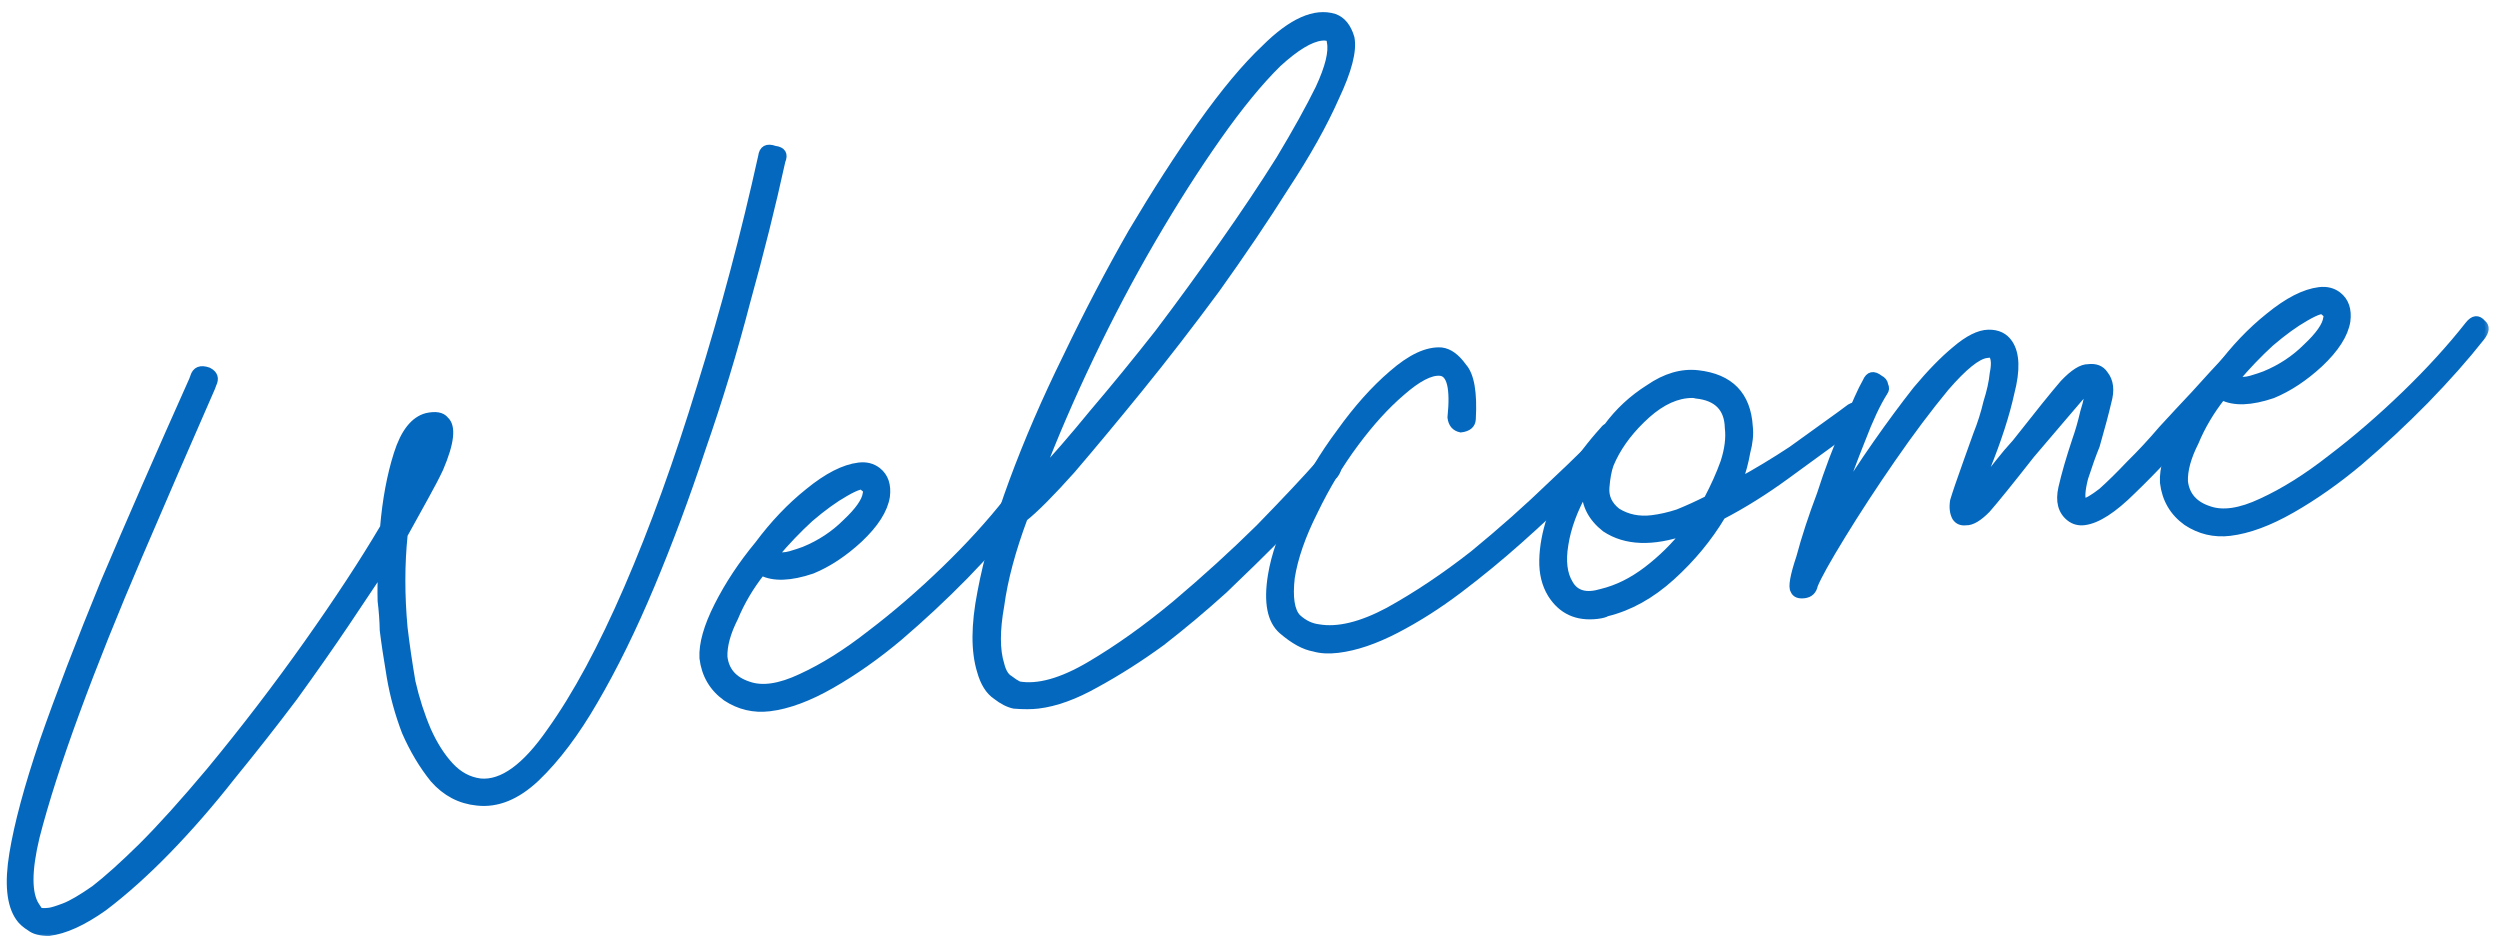 <svg width="143" height="54" viewBox="0 0 143 54" fill="none" xmlns="http://www.w3.org/2000/svg">
<mask id="path-1-outside-1_420_20" maskUnits="userSpaceOnUse" x="-0.413" y="-0.107" width="143" height="54" fill="black">
<rect fill="white" x="-0.413" y="-0.107" width="143" height="54"/>
<path d="M11.015 21.728L11.076 21.56C11.19 21.17 11.472 21.055 11.921 21.216C12.264 21.39 12.349 21.648 12.175 21.992L12.115 22.16C10.723 25.335 9.335 28.537 7.951 31.765C6.566 34.993 5.367 37.984 4.355 40.738C3.343 43.492 2.581 45.866 2.068 47.862C1.603 49.798 1.6 51.114 2.059 51.811C2.125 51.91 2.191 52.01 2.256 52.11C2.369 52.15 2.557 52.154 2.822 52.122C2.981 52.103 3.266 52.015 3.677 51.858C4.087 51.702 4.665 51.364 5.408 50.845C6.145 50.273 7.042 49.467 8.099 48.426C9.202 47.327 10.506 45.881 12.009 44.089C13.979 41.704 15.836 39.278 17.581 36.813C19.326 34.347 20.779 32.131 21.94 30.165C22.073 28.592 22.334 27.19 22.724 25.962C23.113 24.733 23.672 24.021 24.401 23.826C24.924 23.71 25.281 23.774 25.472 24.02C25.893 24.399 25.79 25.325 25.161 26.797C24.947 27.253 24.663 27.797 24.31 28.43C23.956 29.064 23.559 29.783 23.118 30.588C22.945 32.274 22.943 34.047 23.113 35.906C23.233 36.913 23.384 37.942 23.564 38.995C23.791 39.988 24.091 40.919 24.464 41.787C24.83 42.603 25.26 43.276 25.754 43.808C26.247 44.339 26.822 44.647 27.476 44.729C28.726 44.847 30.06 43.881 31.479 41.831C32.951 39.774 34.423 37.046 35.894 33.646C37.366 30.246 38.757 26.399 40.068 22.106C41.425 17.753 42.59 13.369 43.564 8.955C43.619 8.518 43.871 8.381 44.32 8.542C44.757 8.597 44.891 8.822 44.724 9.218C44.169 11.756 43.498 14.442 42.711 17.276C41.976 20.104 41.129 22.891 40.17 25.639C39.264 28.38 38.288 30.995 37.245 33.484C36.201 35.973 35.122 38.17 34.008 40.077C32.941 41.924 31.829 43.4 30.672 44.506C29.562 45.553 28.436 46.01 27.292 45.879C26.313 45.782 25.482 45.345 24.798 44.567C24.166 43.784 23.628 42.881 23.183 41.861C22.791 40.833 22.505 39.793 22.325 38.741C22.139 37.635 22.004 36.738 21.921 36.05C21.911 35.514 21.87 34.955 21.8 34.372C21.783 33.783 21.793 33.191 21.829 32.596C21.329 33.354 20.646 34.376 19.78 35.662C18.914 36.948 17.928 38.356 16.822 39.885C15.71 41.362 14.522 42.874 13.258 44.423C12.047 45.965 10.819 47.374 9.576 48.652C8.333 49.929 7.12 51.015 5.939 51.909C4.751 52.75 3.706 53.225 2.806 53.333C2.323 53.337 1.963 53.246 1.726 53.06C1.436 52.88 1.225 52.69 1.094 52.491C0.574 51.748 0.455 50.526 0.734 48.828C1.013 47.129 1.589 44.992 2.462 42.416C3.381 39.781 4.546 36.74 5.959 33.294C7.424 29.841 9.11 25.986 11.015 21.728ZM24.484 25.186C24.198 25.489 23.904 26.169 23.601 27.226C24.082 26.309 24.376 25.629 24.484 25.186Z"/>
<path d="M40.209 37.64C40.166 36.839 40.449 35.838 41.057 34.637C41.665 33.436 42.438 32.269 43.376 31.136C44.255 29.956 45.209 28.955 46.238 28.133C47.314 27.252 48.276 26.76 49.123 26.658C49.546 26.607 49.907 26.698 50.203 26.931C50.618 27.258 50.785 27.748 50.702 28.402C50.579 29.169 50.059 29.984 49.142 30.846C48.272 31.649 47.376 32.24 46.455 32.619C45.216 33.036 44.253 33.072 43.567 32.724C42.914 33.555 42.401 34.422 42.026 35.327C41.592 36.184 41.386 36.934 41.41 37.576C41.505 38.37 41.972 38.905 42.811 39.18C43.597 39.462 44.6 39.315 45.82 38.738C47.093 38.156 48.417 37.325 49.791 36.247C51.219 35.162 52.63 33.945 54.026 32.596C55.422 31.246 56.632 29.919 57.657 28.614C57.937 28.259 58.201 28.227 58.451 28.519C58.689 28.705 58.667 28.976 58.388 29.332C57.503 30.459 56.438 31.661 55.195 32.939C53.999 34.157 52.743 35.328 51.428 36.453C50.159 37.519 48.871 38.426 47.564 39.173C46.258 39.921 45.075 40.359 44.016 40.486C43.115 40.594 42.286 40.398 41.528 39.899C40.763 39.346 40.323 38.593 40.209 37.64ZM45.994 31.466C46.915 31.087 47.712 30.561 48.383 29.89C49.107 29.212 49.497 28.654 49.552 28.218C49.592 28.106 49.553 28.003 49.434 27.91C49.409 27.698 49.045 27.796 48.341 28.203C47.738 28.544 47.071 29.027 46.34 29.651C45.662 30.27 44.994 30.968 44.335 31.745C44.613 31.82 44.907 31.811 45.219 31.72C45.53 31.629 45.788 31.544 45.994 31.466Z"/>
<path d="M72.352 2.757C73.887 1.23 75.213 0.641 76.329 0.99C76.778 1.151 77.094 1.543 77.276 2.166C77.418 2.901 77.125 4.037 76.397 5.575C75.721 7.106 74.77 8.805 73.544 10.671C72.371 12.531 71.048 14.49 69.577 16.547C68.098 18.55 66.634 20.445 65.183 22.231C63.779 23.958 62.488 25.509 61.311 26.886C60.127 28.21 59.216 29.125 58.579 29.632C57.888 31.487 57.444 33.152 57.245 34.626C56.987 36.054 56.988 37.182 57.248 38.01C57.352 38.427 57.52 38.703 57.751 38.836C57.928 38.976 58.103 39.089 58.275 39.176C59.372 39.367 60.723 38.989 62.329 38.044C63.934 37.1 65.567 35.937 67.228 34.555C68.935 33.115 70.533 31.66 72.022 30.192C73.504 28.671 74.671 27.43 75.522 26.468C75.802 26.112 76.093 26.077 76.396 26.363C76.587 26.609 76.566 26.88 76.333 27.177C76.233 27.242 75.901 27.605 75.335 28.263C74.77 28.922 74.035 29.736 73.13 30.704C72.22 31.619 71.186 32.629 70.03 33.735C68.867 34.788 67.672 35.791 66.443 36.745C65.208 37.645 63.961 38.439 62.701 39.128C61.493 39.81 60.387 40.212 59.381 40.332C59.01 40.377 58.554 40.378 58.011 40.336C57.681 40.268 57.338 40.094 56.982 39.815C56.573 39.542 56.274 39.067 56.086 38.392C55.734 37.252 55.741 35.747 56.107 33.877C56.467 31.953 57.073 29.839 57.924 27.535C58.775 25.23 59.805 22.85 61.014 20.395C62.217 17.887 63.462 15.508 64.75 13.259C66.091 11.003 67.403 8.965 68.689 7.145C70.021 5.266 71.242 3.804 72.352 2.757ZM59.484 27.106C60.342 26.197 61.356 25.028 62.527 23.598C63.751 22.161 64.992 20.643 66.25 19.041C67.502 17.387 68.724 15.709 69.916 14.008C71.155 12.248 72.248 10.612 73.195 9.102C74.135 7.539 74.885 6.186 75.447 5.044C76.001 3.85 76.217 2.964 76.094 2.388L76.066 2.15C76.013 2.156 75.986 2.159 75.986 2.159C75.874 2.119 75.739 2.109 75.58 2.128C74.944 2.204 74.118 2.706 73.102 3.634C72.045 4.674 70.897 6.074 69.658 7.835C68.419 9.595 67.176 11.544 65.929 13.681C64.681 15.819 63.5 18.055 62.384 20.392C61.268 22.728 60.301 24.966 59.484 27.106Z"/>
<path d="M72.722 32.928C72.906 31.778 73.365 30.461 74.1 28.976C74.829 27.438 75.679 26.02 76.651 24.721C77.617 23.37 78.611 22.256 79.634 21.382C80.703 20.447 81.645 20.012 82.458 20.075C82.894 20.13 83.306 20.43 83.694 20.974C84.129 21.459 84.302 22.459 84.216 23.974C84.201 24.298 83.982 24.485 83.558 24.536C83.228 24.468 83.04 24.249 82.996 23.878C83.169 22.192 82.958 21.331 82.363 21.295C81.821 21.253 81.088 21.637 80.165 22.446C79.288 23.196 78.41 24.161 77.531 25.341C76.652 26.52 75.868 27.823 75.18 29.249C74.486 30.622 74.046 31.883 73.862 33.033C73.731 34.177 73.85 34.941 74.218 35.327C74.581 35.66 74.98 35.853 75.416 35.908C76.513 36.099 77.845 35.778 79.41 34.945C81.022 34.053 82.638 32.973 84.258 31.704C85.872 30.382 87.376 29.046 88.772 27.697C90.221 26.341 91.301 25.271 92.013 24.487C92.292 24.131 92.557 24.1 92.807 24.392C93.057 24.684 93.059 24.926 92.813 25.116C92.813 25.116 92.527 25.419 91.956 26.025C91.43 26.572 90.736 27.273 89.872 28.129C89.007 28.985 88.017 29.909 86.901 30.903C85.785 31.896 84.636 32.84 83.454 33.734C82.272 34.628 81.075 35.39 79.861 36.019C78.648 36.648 77.538 37.023 76.532 37.144C76.002 37.208 75.542 37.182 75.153 37.068C74.604 36.973 74 36.642 73.341 36.077C72.683 35.511 72.476 34.462 72.722 32.928Z"/>
<path d="M91.705 24.605C91.798 24.486 91.871 24.424 91.924 24.417C92.57 23.534 93.368 22.794 94.316 22.196C95.259 21.546 96.193 21.273 97.118 21.376C98.97 21.584 99.951 22.594 100.061 24.407C100.112 24.831 100.063 25.32 99.915 25.875C99.82 26.423 99.672 26.978 99.47 27.54C100.479 26.989 101.48 26.385 102.476 25.728C103.465 25.019 104.404 24.342 105.294 23.698L105.812 23.313C106.163 23.11 106.438 23.157 106.635 23.456C106.825 23.702 106.771 23.923 106.473 24.12L105.875 24.514C104.641 25.415 103.406 26.315 102.171 27.215C100.936 28.116 99.712 28.88 98.499 29.51C97.738 30.783 96.777 31.946 95.614 32.999C94.451 34.051 93.218 34.737 91.913 35.055C91.813 35.12 91.631 35.169 91.366 35.201C90.201 35.341 89.32 34.936 88.723 33.987C88.388 33.437 88.229 32.785 88.246 32.03C88.263 31.276 88.409 30.48 88.684 29.641C88.906 28.809 89.288 27.957 89.828 27.087C90.368 26.216 90.993 25.389 91.705 24.605ZM92.506 29.262C93.087 29.623 93.748 29.758 94.489 29.669C94.965 29.612 95.462 29.498 95.979 29.329C96.542 29.1 97.103 28.845 97.66 28.563C98.053 27.817 98.371 27.108 98.612 26.434C98.847 25.707 98.93 25.053 98.86 24.471C98.832 23.346 98.22 22.721 97.023 22.596C96.911 22.556 96.723 22.552 96.458 22.584C95.611 22.685 94.755 23.164 93.891 24.02C93.073 24.817 92.477 25.667 92.102 26.572C91.982 26.908 91.9 27.348 91.858 27.89C91.816 28.432 92.032 28.89 92.506 29.262ZM89.778 33.377C90.119 33.981 90.73 34.149 91.611 33.882C92.498 33.668 93.36 33.242 94.197 32.605C95.034 31.967 95.778 31.233 96.43 30.403C94.522 31.062 92.984 31.005 91.817 30.232C91.046 29.626 90.662 28.893 90.666 28.033C90.046 29.128 89.661 30.168 89.51 31.153C89.354 32.085 89.443 32.827 89.778 33.377Z"/>
<path d="M106.737 21.832C106.904 21.436 107.165 21.378 107.521 21.657C107.693 21.744 107.788 21.867 107.807 22.026C107.879 22.178 107.869 22.314 107.776 22.433C107.369 23.072 106.941 23.983 106.492 25.165C106.037 26.294 105.612 27.447 105.216 28.622C105.842 27.58 106.545 26.502 107.325 25.387C108.104 24.273 108.867 23.242 109.612 22.293C110.41 21.337 111.152 20.577 111.836 20.011C112.566 19.386 113.2 19.068 113.736 19.058C114.272 19.047 114.671 19.241 114.934 19.639C115.328 20.236 115.359 21.172 115.029 22.448C114.752 23.716 114.282 25.169 113.619 26.807C113.579 26.919 113.542 27.058 113.508 27.223C113.474 27.388 113.437 27.527 113.397 27.639C113.676 27.284 113.979 26.898 114.305 26.483C114.631 26.068 114.961 25.679 115.293 25.317C116.598 23.656 117.51 22.526 118.028 21.926C118.6 21.32 119.075 21.022 119.452 21.03C119.875 20.979 120.186 21.103 120.383 21.402C120.698 21.794 120.762 22.323 120.573 22.99C120.432 23.598 120.209 24.431 119.907 25.488C119.699 25.996 119.478 26.613 119.243 27.34C119.061 28.06 119.035 28.52 119.167 28.719C119.378 28.694 119.73 28.49 120.221 28.109C120.706 27.674 121.235 27.154 121.807 26.549C122.431 25.936 123.05 25.271 123.662 24.553C124.327 23.828 124.945 23.163 125.517 22.558C125.896 22.136 126.252 21.744 126.585 21.382C126.964 20.96 127.346 20.565 127.731 20.197C128.011 19.841 128.279 19.835 128.535 20.181C128.766 20.314 128.742 20.559 128.462 20.915C128.083 21.336 127.731 21.755 127.404 22.17C127.131 22.578 126.802 22.967 126.416 23.336C124.62 25.378 123.144 26.952 121.988 28.058C120.885 29.157 119.962 29.751 119.221 29.84C118.903 29.879 118.626 29.805 118.388 29.618C117.914 29.245 117.764 28.672 117.94 27.899C118.116 27.126 118.382 26.208 118.737 25.145C118.898 24.695 119.05 24.167 119.191 23.559C119.386 22.945 119.468 22.505 119.436 22.241C119.197 22.484 118.724 23.024 118.019 23.861C117.36 24.639 116.748 25.357 116.183 26.015C114.972 27.558 114.13 28.599 113.657 29.139C113.179 29.626 112.777 29.862 112.453 29.848C112.189 29.88 111.991 29.796 111.859 29.597C111.722 29.345 111.683 29.027 111.745 28.644C111.859 28.254 112.117 27.498 112.52 26.375C112.681 25.926 112.862 25.421 113.063 24.859C113.311 24.239 113.505 23.624 113.647 23.017C113.842 22.402 113.964 21.85 114.012 21.361C114.114 20.866 114.099 20.518 113.968 20.319L113.879 20.249L113.64 20.278C113.111 20.341 112.327 20.973 111.29 22.172C110.305 23.364 109.286 24.722 108.234 26.245C107.181 27.768 106.228 29.226 105.375 30.617C104.521 32.009 103.991 32.959 103.783 33.468C103.716 33.798 103.523 33.982 103.205 34.02C102.887 34.059 102.689 33.975 102.611 33.77C102.48 33.571 102.592 32.939 102.947 31.876C103.244 30.766 103.637 29.564 104.126 28.27C104.556 26.929 105.045 25.634 105.593 24.387C106.089 23.146 106.47 22.294 106.737 21.832Z"/>
<path d="M123.749 27.604C123.707 26.804 123.989 25.803 124.597 24.602C125.205 23.401 125.978 22.234 126.916 21.1C127.795 19.92 128.749 18.919 129.778 18.098C130.854 17.216 131.816 16.725 132.663 16.623C133.086 16.572 133.447 16.663 133.743 16.896C134.158 17.222 134.325 17.712 134.242 18.367C134.119 19.134 133.599 19.948 132.682 20.811C131.812 21.613 130.916 22.204 129.995 22.584C128.756 23.001 127.793 23.036 127.107 22.689C126.454 23.519 125.941 24.387 125.566 25.291C125.132 26.149 124.927 26.899 124.95 27.541C125.045 28.335 125.512 28.87 126.351 29.145C127.137 29.427 128.14 29.279 129.36 28.703C130.633 28.12 131.957 27.29 133.331 26.212C134.759 25.127 136.17 23.91 137.566 22.561C138.962 21.211 140.172 19.884 141.197 18.579C141.477 18.223 141.741 18.191 141.991 18.484C142.229 18.67 142.207 18.941 141.928 19.297C141.043 20.424 139.978 21.626 138.735 22.904C137.539 24.122 136.283 25.293 134.968 26.418C133.699 27.483 132.411 28.39 131.104 29.138C129.798 29.886 128.615 30.323 127.556 30.451C126.655 30.559 125.826 30.363 125.068 29.863C124.303 29.311 123.863 28.558 123.749 27.604ZM129.534 21.43C130.455 21.051 131.252 20.526 131.923 19.854C132.647 19.176 133.037 18.619 133.092 18.183C133.132 18.071 133.093 17.968 132.974 17.875C132.949 17.663 132.585 17.76 131.881 18.167C131.278 18.508 130.611 18.991 129.88 19.616C129.202 20.235 128.534 20.933 127.875 21.71C128.153 21.784 128.447 21.776 128.759 21.685C129.07 21.594 129.328 21.509 129.534 21.43Z"/>
</mask>
<path d="M11.015 21.728L11.076 21.56C11.19 21.17 11.472 21.055 11.921 21.216C12.264 21.39 12.349 21.648 12.175 21.992L12.115 22.16C10.723 25.335 9.335 28.537 7.951 31.765C6.566 34.993 5.367 37.984 4.355 40.738C3.343 43.492 2.581 45.866 2.068 47.862C1.603 49.798 1.6 51.114 2.059 51.811C2.125 51.91 2.191 52.01 2.256 52.11C2.369 52.15 2.557 52.154 2.822 52.122C2.981 52.103 3.266 52.015 3.677 51.858C4.087 51.702 4.665 51.364 5.408 50.845C6.145 50.273 7.042 49.467 8.099 48.426C9.202 47.327 10.506 45.881 12.009 44.089C13.979 41.704 15.836 39.278 17.581 36.813C19.326 34.347 20.779 32.131 21.94 30.165C22.073 28.592 22.334 27.19 22.724 25.962C23.113 24.733 23.672 24.021 24.401 23.826C24.924 23.71 25.281 23.774 25.472 24.02C25.893 24.399 25.79 25.325 25.161 26.797C24.947 27.253 24.663 27.797 24.31 28.43C23.956 29.064 23.559 29.783 23.118 30.588C22.945 32.274 22.943 34.047 23.113 35.906C23.233 36.913 23.384 37.942 23.564 38.995C23.791 39.988 24.091 40.919 24.464 41.787C24.83 42.603 25.26 43.276 25.754 43.808C26.247 44.339 26.822 44.647 27.476 44.729C28.726 44.847 30.06 43.881 31.479 41.831C32.951 39.774 34.423 37.046 35.894 33.646C37.366 30.246 38.757 26.399 40.068 22.106C41.425 17.753 42.59 13.369 43.564 8.955C43.619 8.518 43.871 8.381 44.32 8.542C44.757 8.597 44.891 8.822 44.724 9.218C44.169 11.756 43.498 14.442 42.711 17.276C41.976 20.104 41.129 22.891 40.17 25.639C39.264 28.38 38.288 30.995 37.245 33.484C36.201 35.973 35.122 38.17 34.008 40.077C32.941 41.924 31.829 43.4 30.672 44.506C29.562 45.553 28.436 46.01 27.292 45.879C26.313 45.782 25.482 45.345 24.798 44.567C24.166 43.784 23.628 42.881 23.183 41.861C22.791 40.833 22.505 39.793 22.325 38.741C22.139 37.635 22.004 36.738 21.921 36.05C21.911 35.514 21.87 34.955 21.8 34.372C21.783 33.783 21.793 33.191 21.829 32.596C21.329 33.354 20.646 34.376 19.78 35.662C18.914 36.948 17.928 38.356 16.822 39.885C15.71 41.362 14.522 42.874 13.258 44.423C12.047 45.965 10.819 47.374 9.576 48.652C8.333 49.929 7.12 51.015 5.939 51.909C4.751 52.75 3.706 53.225 2.806 53.333C2.323 53.337 1.963 53.246 1.726 53.06C1.436 52.88 1.225 52.69 1.094 52.491C0.574 51.748 0.455 50.526 0.734 48.828C1.013 47.129 1.589 44.992 2.462 42.416C3.381 39.781 4.546 36.74 5.959 33.294C7.424 29.841 9.11 25.986 11.015 21.728ZM24.484 25.186C24.198 25.489 23.904 26.169 23.601 27.226C24.082 26.309 24.376 25.629 24.484 25.186Z" fill="#0468BF"/>
<path d="M40.209 37.64C40.166 36.839 40.449 35.838 41.057 34.637C41.665 33.436 42.438 32.269 43.376 31.136C44.255 29.956 45.209 28.955 46.238 28.133C47.314 27.252 48.276 26.76 49.123 26.658C49.546 26.607 49.907 26.698 50.203 26.931C50.618 27.258 50.785 27.748 50.702 28.402C50.579 29.169 50.059 29.984 49.142 30.846C48.272 31.649 47.376 32.24 46.455 32.619C45.216 33.036 44.253 33.072 43.567 32.724C42.914 33.555 42.401 34.422 42.026 35.327C41.592 36.184 41.386 36.934 41.41 37.576C41.505 38.37 41.972 38.905 42.811 39.18C43.597 39.462 44.6 39.315 45.82 38.738C47.093 38.156 48.417 37.325 49.791 36.247C51.219 35.162 52.63 33.945 54.026 32.596C55.422 31.246 56.632 29.919 57.657 28.614C57.937 28.259 58.201 28.227 58.451 28.519C58.689 28.705 58.667 28.976 58.388 29.332C57.503 30.459 56.438 31.661 55.195 32.939C53.999 34.157 52.743 35.328 51.428 36.453C50.159 37.519 48.871 38.426 47.564 39.173C46.258 39.921 45.075 40.359 44.016 40.486C43.115 40.594 42.286 40.398 41.528 39.899C40.763 39.346 40.323 38.593 40.209 37.64ZM45.994 31.466C46.915 31.087 47.712 30.561 48.383 29.89C49.107 29.212 49.497 28.654 49.552 28.218C49.592 28.106 49.553 28.003 49.434 27.91C49.409 27.698 49.045 27.796 48.341 28.203C47.738 28.544 47.071 29.027 46.34 29.651C45.662 30.27 44.994 30.968 44.335 31.745C44.613 31.82 44.907 31.811 45.219 31.72C45.53 31.629 45.788 31.544 45.994 31.466Z" fill="#0468BF"/>
<path d="M72.352 2.757C73.887 1.23 75.213 0.641 76.329 0.99C76.778 1.151 77.094 1.543 77.276 2.166C77.418 2.901 77.125 4.037 76.397 5.575C75.721 7.106 74.77 8.805 73.544 10.671C72.371 12.531 71.048 14.49 69.577 16.547C68.098 18.55 66.634 20.445 65.183 22.231C63.779 23.958 62.488 25.509 61.311 26.886C60.127 28.21 59.216 29.125 58.579 29.632C57.888 31.487 57.444 33.152 57.245 34.626C56.987 36.054 56.988 37.182 57.248 38.01C57.352 38.427 57.52 38.703 57.751 38.836C57.928 38.976 58.103 39.089 58.275 39.176C59.372 39.367 60.723 38.989 62.329 38.044C63.934 37.1 65.567 35.937 67.228 34.555C68.935 33.115 70.533 31.66 72.022 30.192C73.504 28.671 74.671 27.43 75.522 26.468C75.802 26.112 76.093 26.077 76.396 26.363C76.587 26.609 76.566 26.88 76.333 27.177C76.233 27.242 75.901 27.605 75.335 28.263C74.77 28.922 74.035 29.736 73.13 30.704C72.22 31.619 71.186 32.629 70.03 33.735C68.867 34.788 67.672 35.791 66.443 36.745C65.208 37.645 63.961 38.439 62.701 39.128C61.493 39.81 60.387 40.212 59.381 40.332C59.01 40.377 58.554 40.378 58.011 40.336C57.681 40.268 57.338 40.094 56.982 39.815C56.573 39.542 56.274 39.067 56.086 38.392C55.734 37.252 55.741 35.747 56.107 33.877C56.467 31.953 57.073 29.839 57.924 27.535C58.775 25.23 59.805 22.85 61.014 20.395C62.217 17.887 63.462 15.508 64.75 13.259C66.091 11.003 67.403 8.965 68.689 7.145C70.021 5.266 71.242 3.804 72.352 2.757ZM59.484 27.106C60.342 26.197 61.356 25.028 62.527 23.598C63.751 22.161 64.992 20.643 66.25 19.041C67.502 17.387 68.724 15.709 69.916 14.008C71.155 12.248 72.248 10.612 73.195 9.102C74.135 7.539 74.885 6.186 75.447 5.044C76.001 3.85 76.217 2.964 76.094 2.388L76.066 2.15C76.013 2.156 75.986 2.159 75.986 2.159C75.874 2.119 75.739 2.109 75.58 2.128C74.944 2.204 74.118 2.706 73.102 3.634C72.045 4.674 70.897 6.074 69.658 7.835C68.419 9.595 67.176 11.544 65.929 13.681C64.681 15.819 63.5 18.055 62.384 20.392C61.268 22.728 60.301 24.966 59.484 27.106Z" fill="#0468BF"/>
<path d="M72.722 32.928C72.906 31.778 73.365 30.461 74.1 28.976C74.829 27.438 75.679 26.02 76.651 24.721C77.617 23.37 78.611 22.256 79.634 21.382C80.703 20.447 81.645 20.012 82.458 20.075C82.894 20.13 83.306 20.43 83.694 20.974C84.129 21.459 84.302 22.459 84.216 23.974C84.201 24.298 83.982 24.485 83.558 24.536C83.228 24.468 83.04 24.249 82.996 23.878C83.169 22.192 82.958 21.331 82.363 21.295C81.821 21.253 81.088 21.637 80.165 22.446C79.288 23.196 78.41 24.161 77.531 25.341C76.652 26.52 75.868 27.823 75.18 29.249C74.486 30.622 74.046 31.883 73.862 33.033C73.731 34.177 73.85 34.941 74.218 35.327C74.581 35.66 74.98 35.853 75.416 35.908C76.513 36.099 77.845 35.778 79.41 34.945C81.022 34.053 82.638 32.973 84.258 31.704C85.872 30.382 87.376 29.046 88.772 27.697C90.221 26.341 91.301 25.271 92.013 24.487C92.292 24.131 92.557 24.1 92.807 24.392C93.057 24.684 93.059 24.926 92.813 25.116C92.813 25.116 92.527 25.419 91.956 26.025C91.43 26.572 90.736 27.273 89.872 28.129C89.007 28.985 88.017 29.909 86.901 30.903C85.785 31.896 84.636 32.84 83.454 33.734C82.272 34.628 81.075 35.39 79.861 36.019C78.648 36.648 77.538 37.023 76.532 37.144C76.002 37.208 75.542 37.182 75.153 37.068C74.604 36.973 74 36.642 73.341 36.077C72.683 35.511 72.476 34.462 72.722 32.928Z" fill="#0468BF"/>
<path d="M91.705 24.605C91.798 24.486 91.871 24.424 91.924 24.417C92.57 23.534 93.368 22.794 94.316 22.196C95.259 21.546 96.193 21.273 97.118 21.376C98.97 21.584 99.951 22.594 100.061 24.407C100.112 24.831 100.063 25.32 99.915 25.875C99.82 26.423 99.672 26.978 99.47 27.54C100.479 26.989 101.48 26.385 102.476 25.728C103.465 25.019 104.404 24.342 105.294 23.698L105.812 23.313C106.163 23.11 106.438 23.157 106.635 23.456C106.825 23.702 106.771 23.923 106.473 24.12L105.875 24.514C104.641 25.415 103.406 26.315 102.171 27.215C100.936 28.116 99.712 28.88 98.499 29.51C97.738 30.783 96.777 31.946 95.614 32.999C94.451 34.051 93.218 34.737 91.913 35.055C91.813 35.12 91.631 35.169 91.366 35.201C90.201 35.341 89.32 34.936 88.723 33.987C88.388 33.437 88.229 32.785 88.246 32.03C88.263 31.276 88.409 30.48 88.684 29.641C88.906 28.809 89.288 27.957 89.828 27.087C90.368 26.216 90.993 25.389 91.705 24.605ZM92.506 29.262C93.087 29.623 93.748 29.758 94.489 29.669C94.965 29.612 95.462 29.498 95.979 29.329C96.542 29.1 97.103 28.845 97.66 28.563C98.053 27.817 98.371 27.108 98.612 26.434C98.847 25.707 98.93 25.053 98.86 24.471C98.832 23.346 98.22 22.721 97.023 22.596C96.911 22.556 96.723 22.552 96.458 22.584C95.611 22.685 94.755 23.164 93.891 24.02C93.073 24.817 92.477 25.667 92.102 26.572C91.982 26.908 91.9 27.348 91.858 27.89C91.816 28.432 92.032 28.89 92.506 29.262ZM89.778 33.377C90.119 33.981 90.73 34.149 91.611 33.882C92.498 33.668 93.36 33.242 94.197 32.605C95.034 31.967 95.778 31.233 96.43 30.403C94.522 31.062 92.984 31.005 91.817 30.232C91.046 29.626 90.662 28.893 90.666 28.033C90.046 29.128 89.661 30.168 89.51 31.153C89.354 32.085 89.443 32.827 89.778 33.377Z" fill="#0468BF"/>
<path d="M106.737 21.832C106.904 21.436 107.165 21.378 107.521 21.657C107.693 21.744 107.788 21.867 107.807 22.026C107.879 22.178 107.869 22.314 107.776 22.433C107.369 23.072 106.941 23.983 106.492 25.165C106.037 26.294 105.612 27.447 105.216 28.622C105.842 27.58 106.545 26.502 107.325 25.387C108.104 24.273 108.867 23.242 109.612 22.293C110.41 21.337 111.152 20.577 111.836 20.011C112.566 19.386 113.2 19.068 113.736 19.058C114.272 19.047 114.671 19.241 114.934 19.639C115.328 20.236 115.359 21.172 115.029 22.448C114.752 23.716 114.282 25.169 113.619 26.807C113.579 26.919 113.542 27.058 113.508 27.223C113.474 27.388 113.437 27.527 113.397 27.639C113.676 27.284 113.979 26.898 114.305 26.483C114.631 26.068 114.961 25.679 115.293 25.317C116.598 23.656 117.51 22.526 118.028 21.926C118.6 21.32 119.075 21.022 119.452 21.03C119.875 20.979 120.186 21.103 120.383 21.402C120.698 21.794 120.762 22.323 120.573 22.99C120.432 23.598 120.209 24.431 119.907 25.488C119.699 25.996 119.478 26.613 119.243 27.34C119.061 28.06 119.035 28.52 119.167 28.719C119.378 28.694 119.73 28.49 120.221 28.109C120.706 27.674 121.235 27.154 121.807 26.549C122.431 25.936 123.05 25.271 123.662 24.553C124.327 23.828 124.945 23.163 125.517 22.558C125.896 22.136 126.252 21.744 126.585 21.382C126.964 20.96 127.346 20.565 127.731 20.197C128.011 19.841 128.279 19.835 128.535 20.181C128.766 20.314 128.742 20.559 128.462 20.915C128.083 21.336 127.731 21.755 127.404 22.17C127.131 22.578 126.802 22.967 126.416 23.336C124.62 25.378 123.144 26.952 121.988 28.058C120.885 29.157 119.962 29.751 119.221 29.84C118.903 29.879 118.626 29.805 118.388 29.618C117.914 29.245 117.764 28.672 117.94 27.899C118.116 27.126 118.382 26.208 118.737 25.145C118.898 24.695 119.05 24.167 119.191 23.559C119.386 22.945 119.468 22.505 119.436 22.241C119.197 22.484 118.724 23.024 118.019 23.861C117.36 24.639 116.748 25.357 116.183 26.015C114.972 27.558 114.13 28.599 113.657 29.139C113.179 29.626 112.777 29.862 112.453 29.848C112.189 29.88 111.991 29.796 111.859 29.597C111.722 29.345 111.683 29.027 111.745 28.644C111.859 28.254 112.117 27.498 112.52 26.375C112.681 25.926 112.862 25.421 113.063 24.859C113.311 24.239 113.505 23.624 113.647 23.017C113.842 22.402 113.964 21.85 114.012 21.361C114.114 20.866 114.099 20.518 113.968 20.319L113.879 20.249L113.64 20.278C113.111 20.341 112.327 20.973 111.29 22.172C110.305 23.364 109.286 24.722 108.234 26.245C107.181 27.768 106.228 29.226 105.375 30.617C104.521 32.009 103.991 32.959 103.783 33.468C103.716 33.798 103.523 33.982 103.205 34.02C102.887 34.059 102.689 33.975 102.611 33.77C102.48 33.571 102.592 32.939 102.947 31.876C103.244 30.766 103.637 29.564 104.126 28.27C104.556 26.929 105.045 25.634 105.593 24.387C106.089 23.146 106.47 22.294 106.737 21.832Z" fill="#0468BF"/>
<path d="M123.749 27.604C123.707 26.804 123.989 25.803 124.597 24.602C125.205 23.401 125.978 22.234 126.916 21.1C127.795 19.92 128.749 18.919 129.778 18.098C130.854 17.216 131.816 16.725 132.663 16.623C133.086 16.572 133.447 16.663 133.743 16.896C134.158 17.222 134.325 17.712 134.242 18.367C134.119 19.134 133.599 19.948 132.682 20.811C131.812 21.613 130.916 22.204 129.995 22.584C128.756 23.001 127.793 23.036 127.107 22.689C126.454 23.519 125.941 24.387 125.566 25.291C125.132 26.149 124.927 26.899 124.95 27.541C125.045 28.335 125.512 28.87 126.351 29.145C127.137 29.427 128.14 29.279 129.36 28.703C130.633 28.12 131.957 27.29 133.331 26.212C134.759 25.127 136.17 23.91 137.566 22.561C138.962 21.211 140.172 19.884 141.197 18.579C141.477 18.223 141.741 18.191 141.991 18.484C142.229 18.67 142.207 18.941 141.928 19.297C141.043 20.424 139.978 21.626 138.735 22.904C137.539 24.122 136.283 25.293 134.968 26.418C133.699 27.483 132.411 28.39 131.104 29.138C129.798 29.886 128.615 30.323 127.556 30.451C126.655 30.559 125.826 30.363 125.068 29.863C124.303 29.311 123.863 28.558 123.749 27.604ZM129.534 21.43C130.455 21.051 131.252 20.526 131.923 19.854C132.647 19.176 133.037 18.619 133.092 18.183C133.132 18.071 133.093 17.968 132.974 17.875C132.949 17.663 132.585 17.76 131.881 18.167C131.278 18.508 130.611 18.991 129.88 19.616C129.202 20.235 128.534 20.933 127.875 21.71C128.153 21.784 128.447 21.776 128.759 21.685C129.07 21.594 129.328 21.509 129.534 21.43Z" fill="#0468BF"/>
<path d="M11.015 21.728L11.076 21.56C11.19 21.17 11.472 21.055 11.921 21.216C12.264 21.39 12.349 21.648 12.175 21.992L12.115 22.16C10.723 25.335 9.335 28.537 7.951 31.765C6.566 34.993 5.367 37.984 4.355 40.738C3.343 43.492 2.581 45.866 2.068 47.862C1.603 49.798 1.6 51.114 2.059 51.811C2.125 51.91 2.191 52.01 2.256 52.11C2.369 52.15 2.557 52.154 2.822 52.122C2.981 52.103 3.266 52.015 3.677 51.858C4.087 51.702 4.665 51.364 5.408 50.845C6.145 50.273 7.042 49.467 8.099 48.426C9.202 47.327 10.506 45.881 12.009 44.089C13.979 41.704 15.836 39.278 17.581 36.813C19.326 34.347 20.779 32.131 21.94 30.165C22.073 28.592 22.334 27.19 22.724 25.962C23.113 24.733 23.672 24.021 24.401 23.826C24.924 23.71 25.281 23.774 25.472 24.02C25.893 24.399 25.79 25.325 25.161 26.797C24.947 27.253 24.663 27.797 24.31 28.43C23.956 29.064 23.559 29.783 23.118 30.588C22.945 32.274 22.943 34.047 23.113 35.906C23.233 36.913 23.384 37.942 23.564 38.995C23.791 39.988 24.091 40.919 24.464 41.787C24.83 42.603 25.26 43.276 25.754 43.808C26.247 44.339 26.822 44.647 27.476 44.729C28.726 44.847 30.06 43.881 31.479 41.831C32.951 39.774 34.423 37.046 35.894 33.646C37.366 30.246 38.757 26.399 40.068 22.106C41.425 17.753 42.59 13.369 43.564 8.955C43.619 8.518 43.871 8.381 44.32 8.542C44.757 8.597 44.891 8.822 44.724 9.218C44.169 11.756 43.498 14.442 42.711 17.276C41.976 20.104 41.129 22.891 40.17 25.639C39.264 28.38 38.288 30.995 37.245 33.484C36.201 35.973 35.122 38.17 34.008 40.077C32.941 41.924 31.829 43.4 30.672 44.506C29.562 45.553 28.436 46.01 27.292 45.879C26.313 45.782 25.482 45.345 24.798 44.567C24.166 43.784 23.628 42.881 23.183 41.861C22.791 40.833 22.505 39.793 22.325 38.741C22.139 37.635 22.004 36.738 21.921 36.05C21.911 35.514 21.87 34.955 21.8 34.372C21.783 33.783 21.793 33.191 21.829 32.596C21.329 33.354 20.646 34.376 19.78 35.662C18.914 36.948 17.928 38.356 16.822 39.885C15.71 41.362 14.522 42.874 13.258 44.423C12.047 45.965 10.819 47.374 9.576 48.652C8.333 49.929 7.12 51.015 5.939 51.909C4.751 52.75 3.706 53.225 2.806 53.333C2.323 53.337 1.963 53.246 1.726 53.06C1.436 52.88 1.225 52.69 1.094 52.491C0.574 51.748 0.455 50.526 0.734 48.828C1.013 47.129 1.589 44.992 2.462 42.416C3.381 39.781 4.546 36.74 5.959 33.294C7.424 29.841 9.11 25.986 11.015 21.728ZM24.484 25.186C24.198 25.489 23.904 26.169 23.601 27.226C24.082 26.309 24.376 25.629 24.484 25.186Z" stroke="#0468BF" stroke-width="0.4" mask="url(#path-1-outside-1_420_20)"/>
<path d="M40.209 37.64C40.166 36.839 40.449 35.838 41.057 34.637C41.665 33.436 42.438 32.269 43.376 31.136C44.255 29.956 45.209 28.955 46.238 28.133C47.314 27.252 48.276 26.76 49.123 26.658C49.546 26.607 49.907 26.698 50.203 26.931C50.618 27.258 50.785 27.748 50.702 28.402C50.579 29.169 50.059 29.984 49.142 30.846C48.272 31.649 47.376 32.24 46.455 32.619C45.216 33.036 44.253 33.072 43.567 32.724C42.914 33.555 42.401 34.422 42.026 35.327C41.592 36.184 41.386 36.934 41.41 37.576C41.505 38.37 41.972 38.905 42.811 39.18C43.597 39.462 44.6 39.315 45.82 38.738C47.093 38.156 48.417 37.325 49.791 36.247C51.219 35.162 52.63 33.945 54.026 32.596C55.422 31.246 56.632 29.919 57.657 28.614C57.937 28.259 58.201 28.227 58.451 28.519C58.689 28.705 58.667 28.976 58.388 29.332C57.503 30.459 56.438 31.661 55.195 32.939C53.999 34.157 52.743 35.328 51.428 36.453C50.159 37.519 48.871 38.426 47.564 39.173C46.258 39.921 45.075 40.359 44.016 40.486C43.115 40.594 42.286 40.398 41.528 39.899C40.763 39.346 40.323 38.593 40.209 37.64ZM45.994 31.466C46.915 31.087 47.712 30.561 48.383 29.89C49.107 29.212 49.497 28.654 49.552 28.218C49.592 28.106 49.553 28.003 49.434 27.91C49.409 27.698 49.045 27.796 48.341 28.203C47.738 28.544 47.071 29.027 46.34 29.651C45.662 30.27 44.994 30.968 44.335 31.745C44.613 31.82 44.907 31.811 45.219 31.72C45.53 31.629 45.788 31.544 45.994 31.466Z" stroke="#0468BF" stroke-width="0.4" mask="url(#path-1-outside-1_420_20)"/>
<path d="M72.352 2.757C73.887 1.23 75.213 0.641 76.329 0.99C76.778 1.151 77.094 1.543 77.276 2.166C77.418 2.901 77.125 4.037 76.397 5.575C75.721 7.106 74.77 8.805 73.544 10.671C72.371 12.531 71.048 14.49 69.577 16.547C68.098 18.55 66.634 20.445 65.183 22.231C63.779 23.958 62.488 25.509 61.311 26.886C60.127 28.21 59.216 29.125 58.579 29.632C57.888 31.487 57.444 33.152 57.245 34.626C56.987 36.054 56.988 37.182 57.248 38.01C57.352 38.427 57.52 38.703 57.751 38.836C57.928 38.976 58.103 39.089 58.275 39.176C59.372 39.367 60.723 38.989 62.329 38.044C63.934 37.1 65.567 35.937 67.228 34.555C68.935 33.115 70.533 31.66 72.022 30.192C73.504 28.671 74.671 27.43 75.522 26.468C75.802 26.112 76.093 26.077 76.396 26.363C76.587 26.609 76.566 26.88 76.333 27.177C76.233 27.242 75.901 27.605 75.335 28.263C74.77 28.922 74.035 29.736 73.13 30.704C72.22 31.619 71.186 32.629 70.03 33.735C68.867 34.788 67.672 35.791 66.443 36.745C65.208 37.645 63.961 38.439 62.701 39.128C61.493 39.81 60.387 40.212 59.381 40.332C59.01 40.377 58.554 40.378 58.011 40.336C57.681 40.268 57.338 40.094 56.982 39.815C56.573 39.542 56.274 39.067 56.086 38.392C55.734 37.252 55.741 35.747 56.107 33.877C56.467 31.953 57.073 29.839 57.924 27.535C58.775 25.23 59.805 22.85 61.014 20.395C62.217 17.887 63.462 15.508 64.75 13.259C66.091 11.003 67.403 8.965 68.689 7.145C70.021 5.266 71.242 3.804 72.352 2.757ZM59.484 27.106C60.342 26.197 61.356 25.028 62.527 23.598C63.751 22.161 64.992 20.643 66.25 19.041C67.502 17.387 68.724 15.709 69.916 14.008C71.155 12.248 72.248 10.612 73.195 9.102C74.135 7.539 74.885 6.186 75.447 5.044C76.001 3.85 76.217 2.964 76.094 2.388L76.066 2.15C76.013 2.156 75.986 2.159 75.986 2.159C75.874 2.119 75.739 2.109 75.58 2.128C74.944 2.204 74.118 2.706 73.102 3.634C72.045 4.674 70.897 6.074 69.658 7.835C68.419 9.595 67.176 11.544 65.929 13.681C64.681 15.819 63.5 18.055 62.384 20.392C61.268 22.728 60.301 24.966 59.484 27.106Z" stroke="#0468BF" stroke-width="0.4" mask="url(#path-1-outside-1_420_20)"/>
<path d="M72.722 32.928C72.906 31.778 73.365 30.461 74.1 28.976C74.829 27.438 75.679 26.02 76.651 24.721C77.617 23.37 78.611 22.256 79.634 21.382C80.703 20.447 81.645 20.012 82.458 20.075C82.894 20.13 83.306 20.43 83.694 20.974C84.129 21.459 84.302 22.459 84.216 23.974C84.201 24.298 83.982 24.485 83.558 24.536C83.228 24.468 83.04 24.249 82.996 23.878C83.169 22.192 82.958 21.331 82.363 21.295C81.821 21.253 81.088 21.637 80.165 22.446C79.288 23.196 78.41 24.161 77.531 25.341C76.652 26.52 75.868 27.823 75.18 29.249C74.486 30.622 74.046 31.883 73.862 33.033C73.731 34.177 73.85 34.941 74.218 35.327C74.581 35.66 74.98 35.853 75.416 35.908C76.513 36.099 77.845 35.778 79.41 34.945C81.022 34.053 82.638 32.973 84.258 31.704C85.872 30.382 87.376 29.046 88.772 27.697C90.221 26.341 91.301 25.271 92.013 24.487C92.292 24.131 92.557 24.1 92.807 24.392C93.057 24.684 93.059 24.926 92.813 25.116C92.813 25.116 92.527 25.419 91.956 26.025C91.43 26.572 90.736 27.273 89.872 28.129C89.007 28.985 88.017 29.909 86.901 30.903C85.785 31.896 84.636 32.84 83.454 33.734C82.272 34.628 81.075 35.39 79.861 36.019C78.648 36.648 77.538 37.023 76.532 37.144C76.002 37.208 75.542 37.182 75.153 37.068C74.604 36.973 74 36.642 73.341 36.077C72.683 35.511 72.476 34.462 72.722 32.928Z" stroke="#0468BF" stroke-width="0.4" mask="url(#path-1-outside-1_420_20)"/>
<path d="M91.705 24.605C91.798 24.486 91.871 24.424 91.924 24.417C92.57 23.534 93.368 22.794 94.316 22.196C95.259 21.546 96.193 21.273 97.118 21.376C98.97 21.584 99.951 22.594 100.061 24.407C100.112 24.831 100.063 25.32 99.915 25.875C99.82 26.423 99.672 26.978 99.47 27.54C100.479 26.989 101.48 26.385 102.476 25.728C103.465 25.019 104.404 24.342 105.294 23.698L105.812 23.313C106.163 23.11 106.438 23.157 106.635 23.456C106.825 23.702 106.771 23.923 106.473 24.12L105.875 24.514C104.641 25.415 103.406 26.315 102.171 27.215C100.936 28.116 99.712 28.88 98.499 29.51C97.738 30.783 96.777 31.946 95.614 32.999C94.451 34.051 93.218 34.737 91.913 35.055C91.813 35.12 91.631 35.169 91.366 35.201C90.201 35.341 89.32 34.936 88.723 33.987C88.388 33.437 88.229 32.785 88.246 32.03C88.263 31.276 88.409 30.48 88.684 29.641C88.906 28.809 89.288 27.957 89.828 27.087C90.368 26.216 90.993 25.389 91.705 24.605ZM92.506 29.262C93.087 29.623 93.748 29.758 94.489 29.669C94.965 29.612 95.462 29.498 95.979 29.329C96.542 29.1 97.103 28.845 97.66 28.563C98.053 27.817 98.371 27.108 98.612 26.434C98.847 25.707 98.93 25.053 98.86 24.471C98.832 23.346 98.22 22.721 97.023 22.596C96.911 22.556 96.723 22.552 96.458 22.584C95.611 22.685 94.755 23.164 93.891 24.02C93.073 24.817 92.477 25.667 92.102 26.572C91.982 26.908 91.9 27.348 91.858 27.89C91.816 28.432 92.032 28.89 92.506 29.262ZM89.778 33.377C90.119 33.981 90.73 34.149 91.611 33.882C92.498 33.668 93.36 33.242 94.197 32.605C95.034 31.967 95.778 31.233 96.43 30.403C94.522 31.062 92.984 31.005 91.817 30.232C91.046 29.626 90.662 28.893 90.666 28.033C90.046 29.128 89.661 30.168 89.51 31.153C89.354 32.085 89.443 32.827 89.778 33.377Z" stroke="#0468BF" stroke-width="0.4" mask="url(#path-1-outside-1_420_20)"/>
<path d="M106.737 21.832C106.904 21.436 107.165 21.378 107.521 21.657C107.693 21.744 107.788 21.867 107.807 22.026C107.879 22.178 107.869 22.314 107.776 22.433C107.369 23.072 106.941 23.983 106.492 25.165C106.037 26.294 105.612 27.447 105.216 28.622C105.842 27.58 106.545 26.502 107.325 25.387C108.104 24.273 108.867 23.242 109.612 22.293C110.41 21.337 111.152 20.577 111.836 20.011C112.566 19.386 113.2 19.068 113.736 19.058C114.272 19.047 114.671 19.241 114.934 19.639C115.328 20.236 115.359 21.172 115.029 22.448C114.752 23.716 114.282 25.169 113.619 26.807C113.579 26.919 113.542 27.058 113.508 27.223C113.474 27.388 113.437 27.527 113.397 27.639C113.676 27.284 113.979 26.898 114.305 26.483C114.631 26.068 114.961 25.679 115.293 25.317C116.598 23.656 117.51 22.526 118.028 21.926C118.6 21.32 119.075 21.022 119.452 21.03C119.875 20.979 120.186 21.103 120.383 21.402C120.698 21.794 120.762 22.323 120.573 22.99C120.432 23.598 120.209 24.431 119.907 25.488C119.699 25.996 119.478 26.613 119.243 27.34C119.061 28.06 119.035 28.52 119.167 28.719C119.378 28.694 119.73 28.49 120.221 28.109C120.706 27.674 121.235 27.154 121.807 26.549C122.431 25.936 123.05 25.271 123.662 24.553C124.327 23.828 124.945 23.163 125.517 22.558C125.896 22.136 126.252 21.744 126.585 21.382C126.964 20.96 127.346 20.565 127.731 20.197C128.011 19.841 128.279 19.835 128.535 20.181C128.766 20.314 128.742 20.559 128.462 20.915C128.083 21.336 127.731 21.755 127.404 22.17C127.131 22.578 126.802 22.967 126.416 23.336C124.62 25.378 123.144 26.952 121.988 28.058C120.885 29.157 119.962 29.751 119.221 29.84C118.903 29.879 118.626 29.805 118.388 29.618C117.914 29.245 117.764 28.672 117.94 27.899C118.116 27.126 118.382 26.208 118.737 25.145C118.898 24.695 119.05 24.167 119.191 23.559C119.386 22.945 119.468 22.505 119.436 22.241C119.197 22.484 118.724 23.024 118.019 23.861C117.36 24.639 116.748 25.357 116.183 26.015C114.972 27.558 114.13 28.599 113.657 29.139C113.179 29.626 112.777 29.862 112.453 29.848C112.189 29.88 111.991 29.796 111.859 29.597C111.722 29.345 111.683 29.027 111.745 28.644C111.859 28.254 112.117 27.498 112.52 26.375C112.681 25.926 112.862 25.421 113.063 24.859C113.311 24.239 113.505 23.624 113.647 23.017C113.842 22.402 113.964 21.85 114.012 21.361C114.114 20.866 114.099 20.518 113.968 20.319L113.879 20.249L113.64 20.278C113.111 20.341 112.327 20.973 111.29 22.172C110.305 23.364 109.286 24.722 108.234 26.245C107.181 27.768 106.228 29.226 105.375 30.617C104.521 32.009 103.991 32.959 103.783 33.468C103.716 33.798 103.523 33.982 103.205 34.02C102.887 34.059 102.689 33.975 102.611 33.77C102.48 33.571 102.592 32.939 102.947 31.876C103.244 30.766 103.637 29.564 104.126 28.27C104.556 26.929 105.045 25.634 105.593 24.387C106.089 23.146 106.47 22.294 106.737 21.832Z" stroke="#0468BF" stroke-width="0.4" mask="url(#path-1-outside-1_420_20)"/>
<path d="M123.749 27.604C123.707 26.804 123.989 25.803 124.597 24.602C125.205 23.401 125.978 22.234 126.916 21.1C127.795 19.92 128.749 18.919 129.778 18.098C130.854 17.216 131.816 16.725 132.663 16.623C133.086 16.572 133.447 16.663 133.743 16.896C134.158 17.222 134.325 17.712 134.242 18.367C134.119 19.134 133.599 19.948 132.682 20.811C131.812 21.613 130.916 22.204 129.995 22.584C128.756 23.001 127.793 23.036 127.107 22.689C126.454 23.519 125.941 24.387 125.566 25.291C125.132 26.149 124.927 26.899 124.95 27.541C125.045 28.335 125.512 28.87 126.351 29.145C127.137 29.427 128.14 29.279 129.36 28.703C130.633 28.12 131.957 27.29 133.331 26.212C134.759 25.127 136.17 23.91 137.566 22.561C138.962 21.211 140.172 19.884 141.197 18.579C141.477 18.223 141.741 18.191 141.991 18.484C142.229 18.67 142.207 18.941 141.928 19.297C141.043 20.424 139.978 21.626 138.735 22.904C137.539 24.122 136.283 25.293 134.968 26.418C133.699 27.483 132.411 28.39 131.104 29.138C129.798 29.886 128.615 30.323 127.556 30.451C126.655 30.559 125.826 30.363 125.068 29.863C124.303 29.311 123.863 28.558 123.749 27.604ZM129.534 21.43C130.455 21.051 131.252 20.526 131.923 19.854C132.647 19.176 133.037 18.619 133.092 18.183C133.132 18.071 133.093 17.968 132.974 17.875C132.949 17.663 132.585 17.76 131.881 18.167C131.278 18.508 130.611 18.991 129.88 19.616C129.202 20.235 128.534 20.933 127.875 21.71C128.153 21.784 128.447 21.776 128.759 21.685C129.07 21.594 129.328 21.509 129.534 21.43Z" stroke="#0468BF" stroke-width="0.4" mask="url(#path-1-outside-1_420_20)"/>
</svg>
